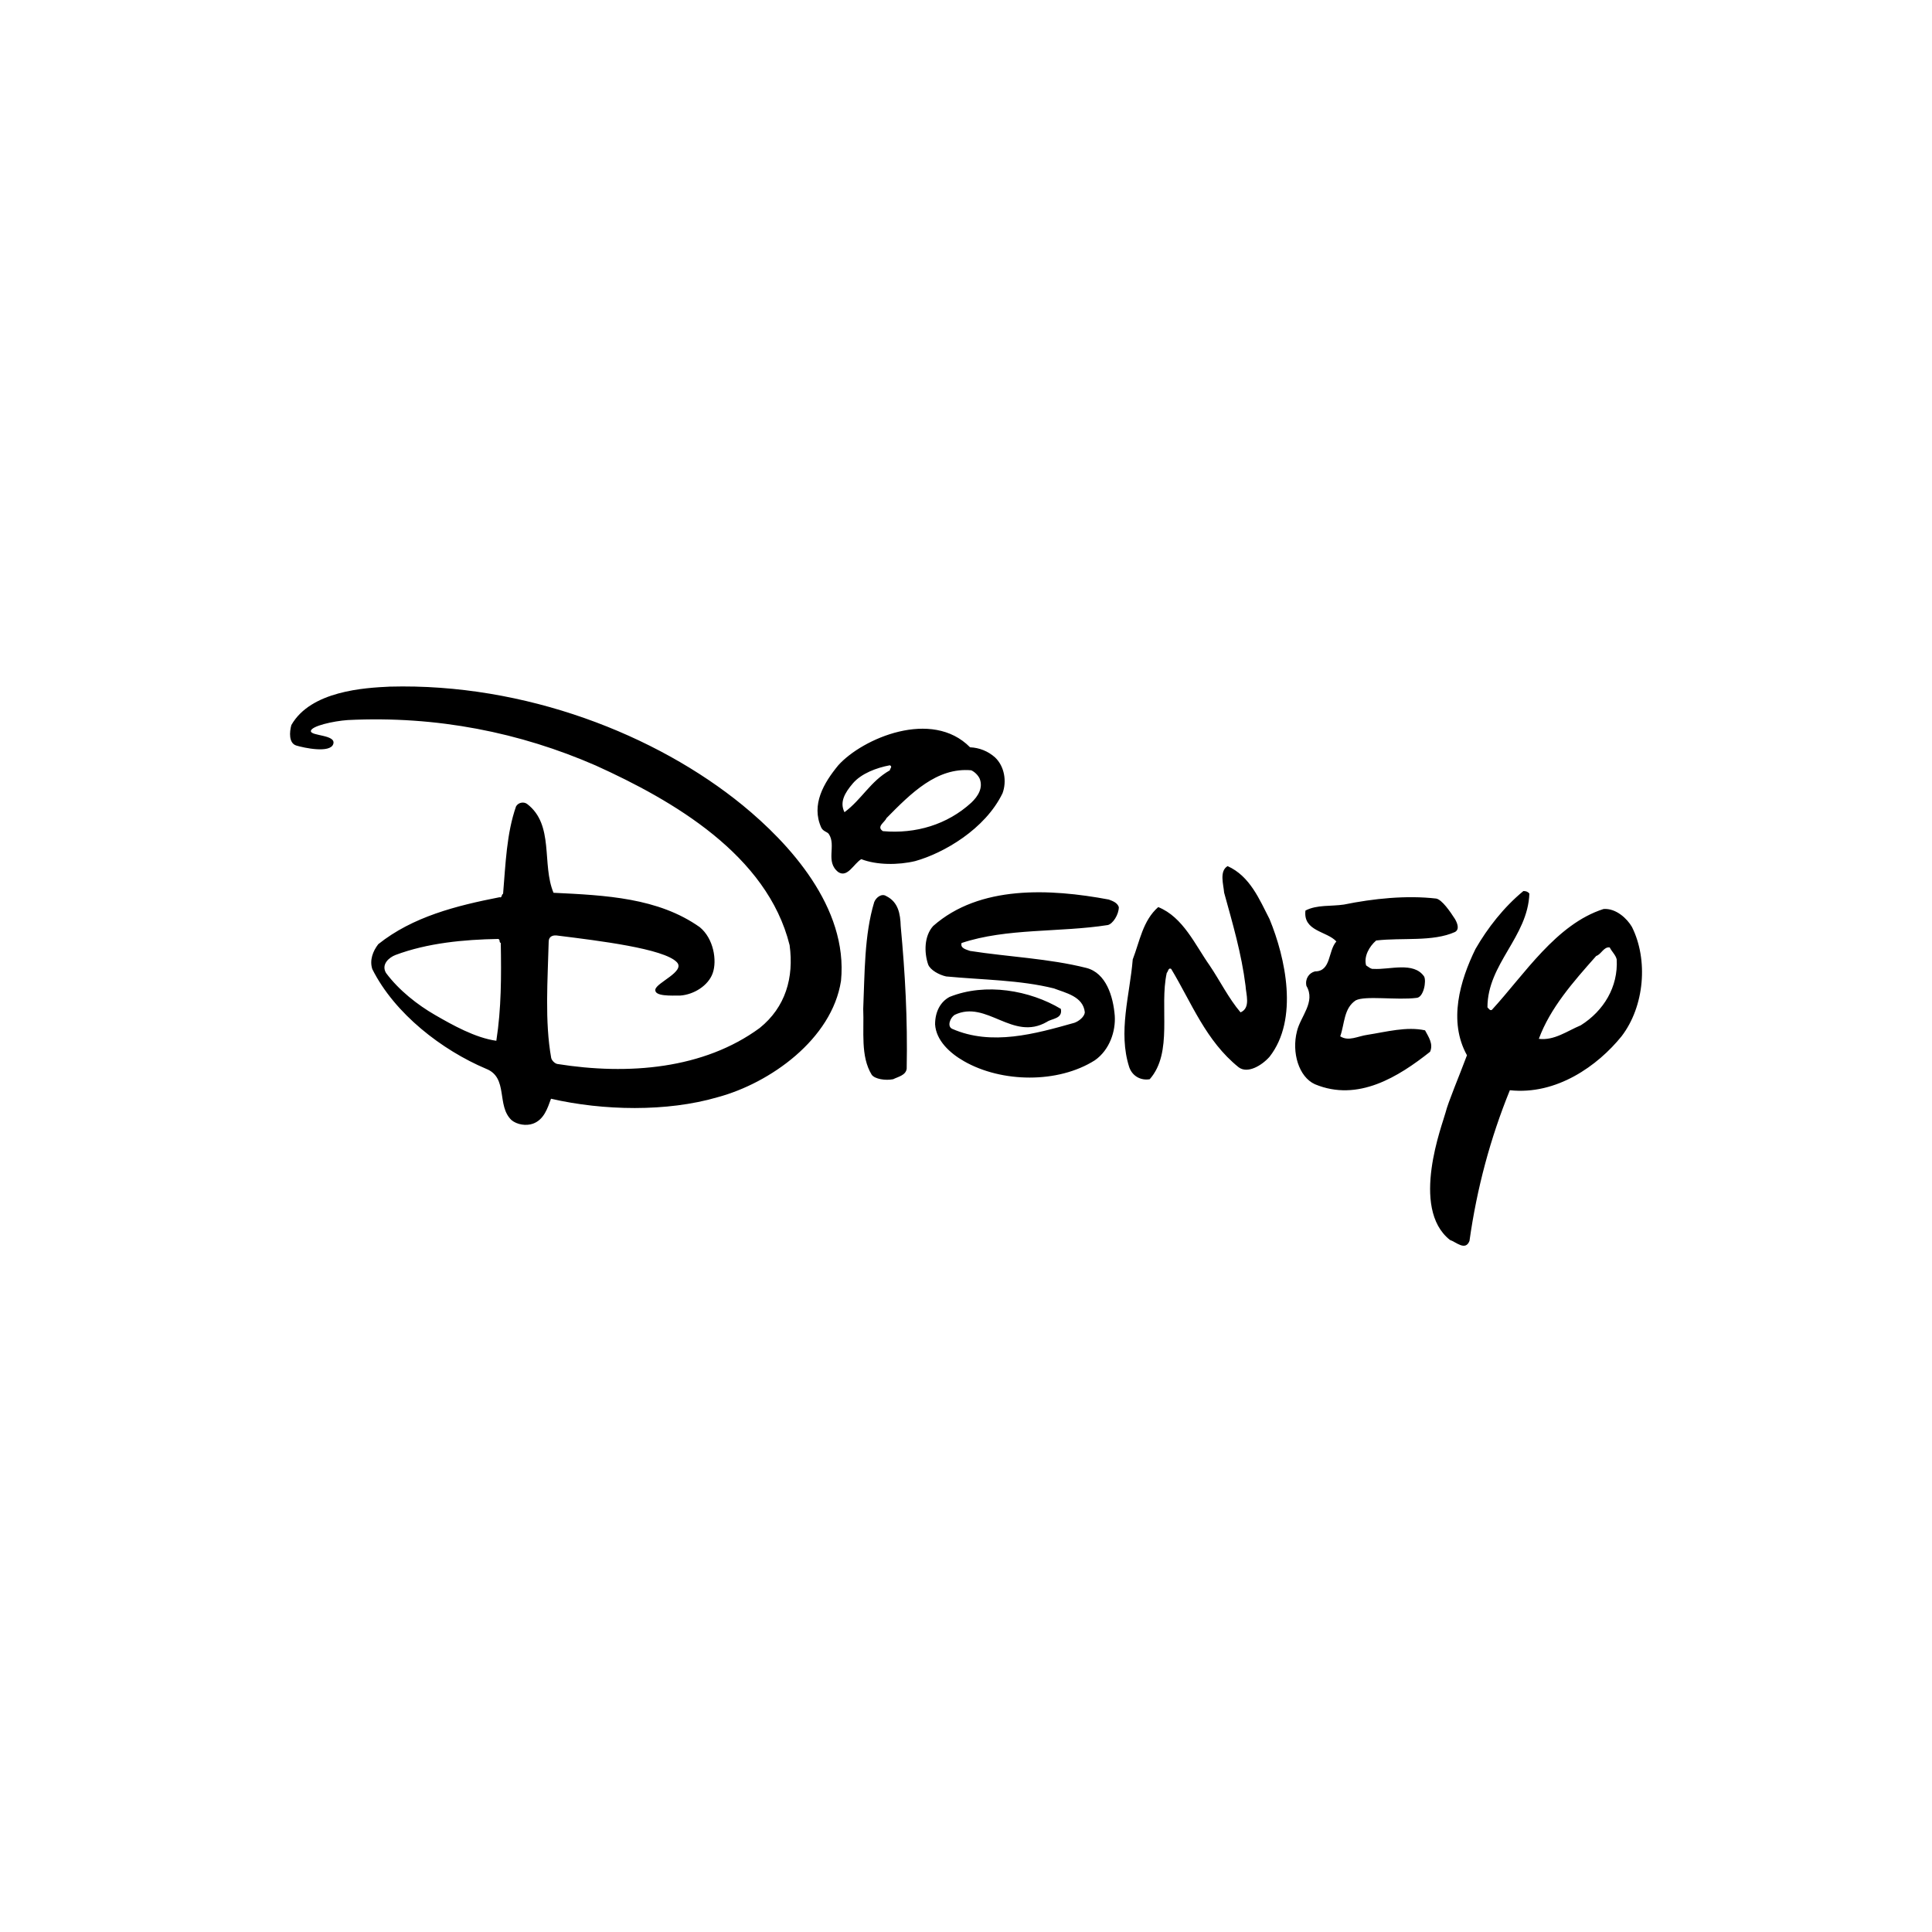 <?xml version="1.0" encoding="utf-8"?>
<!-- Generator: Adobe Illustrator 19.0.0, SVG Export Plug-In . SVG Version: 6.00 Build 0)  -->
<svg version="1.1" id="图层_1" xmlns="http://www.w3.org/2000/svg" xmlns:xlink="http://www.w3.org/1999/xlink" x="0px" y="0px"
	 width="1000px" height="1000px" viewBox="0 0 1000 1000" style="enable-background:new 0 0 1000 1000;" xml:space="preserve">
<g id="XMLID_16_">
	<path id="XMLID_36_" d="M502.1,386.8c4.8,0.2,9.3,2,12.9,5.2c4.9,4.6,6.2,12.4,3.9,18.6c-9,18.6-30.5,31-45.2,35.1
		c-8.8,2.1-19.9,2.1-27.9-1c-3.9,2.3-7.1,9.8-11.9,6.7c-6.9-5.4-0.9-13.7-4.9-19.7c-0.8-1.2-2.9-1.3-3.9-3.3
		c-5.4-11.9,1.3-23.2,8.8-32.3C446.4,382.2,482.3,366.7,502.1,386.8L502.1,386.8z M460.6,396.1c-7,1.3-14.8,4.3-19.1,9.3
		c-4.3,5-7,9.8-4.4,15c9-6.7,13.4-16,23.5-21.7C460.6,397.7,462.1,396.9,460.6,396.1z M502.7,398.7c-17.8-1.6-31.2,11.9-43.9,24.8
		c-0.8,2.1-5.4,4.4-1.8,6.7c17,1.5,33.3-3.4,45.7-14.7c3.6-3.4,6.2-7.7,4.4-12.4C506.3,401.3,504.5,399.5,502.7,398.7z M657.1,475.7
		c8.3,20.1,15.2,51.9,0,71.3c-4.1,4.6-11.4,8.9-16,5.4c-17-13.7-24.3-33.3-34.9-50.9c-1.5-0.8-1.5,1.3-2.3,2.1
		c-3.9,17.8,3.4,41.1-8.8,55c-4.6,0.8-9-1.6-10.6-6.2c-5.9-18.3,0.3-37.4,1.8-55.8c3.6-9.3,5.2-20.1,13.2-27.1
		c12.9,5.2,19.1,19.6,26.6,30.2c5.4,8,9.8,17,16,24.3c5.4-2.3,2.8-9.4,2.6-13.7c-2.1-16.8-6.7-32.3-11.1-48.3
		c-0.3-4.1-2.6-11.1,1.8-13.7C647,453.5,651.9,465.6,657.1,475.7z M579.1,469.5c0,3.9-3.1,8.7-5.7,9.3c-24.8,3.9-52.4,1.5-75.7,9.3
		c-0.8,2.8,2.6,3.4,4.4,4.1c19.9,3.1,40.8,3.9,60.2,8.8c10.2,2.6,13.9,14.7,14.7,24.8c0.5,7.9-2.6,17.6-10.3,23
		c-19.1,12.1-48.3,11.6-67.7,0.5c-7.4-4.2-14.5-10.8-15-19.1c0-6.6,2.8-11.7,7.5-14.2c18.6-7.5,41.6-3.4,57.6,6.2
		c1,5.2-4.6,4.9-7.2,6.7c-17.8,10.3-31.2-11.6-47.8-3.6c-2.3,1.5-4,5.9-1.3,7.2c20.4,9,43.1,2.6,63.3-3.1c2.3-0.8,5.2-3.1,5.4-5.4
		c-0.8-8.3-10.1-10.1-16-12.4c-17.6-4.4-36.9-4.4-55.8-6.2c-3.6-0.8-8.2-3.3-9.3-6.2c-2.1-6.2-2.1-14.7,2.6-19.9
		c24-21.2,60.4-19.4,90.9-13.7C576,466.4,578.3,467.2,579.1,469.5L579.1,469.5z M466.2,479.3c2.3,24.8,3.6,47.8,3.1,73.9
		c-0.5,3.4-4.4,4.1-7,5.4c-4.1,0.8-9.5-0.1-11.1-2.3c-5.9-9.6-3.9-22.5-4.4-34.1c0.8-18.3,0.5-38.2,5.7-55.3c1-2.5,3.9-4.6,6.2-3.1
		C465,466.9,466,473.1,466.2,479.3L466.2,479.3z M753.1,475.7c1.2,2.1,2.5,5.3,0,6.7c-11.6,5.2-27.4,2.8-40.8,4.4
		c-3.6,3.1-6.5,8.3-5.2,12.9c1.3,0.8,2.5,2,3.9,1.8c8.3,0.5,20.7-3.9,26.1,3.9c1.3,2.3-0.2,10.9-3.9,11.1
		c-10.1,1.3-26.6-1.3-31.5,1.3c-6.2,4.1-5.7,12.1-8,18.6c4.4,2.8,9-0.1,14.2-0.8c9.6-1.5,20.2-4.4,29.7-2.3c1.8,3.4,4.4,7,2.6,11.1
		c-16.3,12.9-37.3,26.1-59.6,16.8c-8.4-3.8-12.1-16.5-9.3-27.4c1.8-7.7,9.8-15.2,4.9-23.5c-0.8-3.6,1.3-6.7,4.4-7.5
		c8.5,0,6.7-10.6,11.1-15.5c-4.9-5.4-17.3-5.2-16-16c5.9-3.1,13.2-2.1,19.9-3.1c15.2-3.1,32.3-4.9,47.8-3.1
		C746.4,465.7,750.6,471.8,753.1,475.7z M384.4,416.8c23.8,19.5,54.7,52.7,50.9,90.9c-4.7,30.2-36.7,52.9-63.8,60.2
		c-26.3,7.7-59.4,7-86.3,0.8c-1.8,4.9-3.6,10.8-9.3,12.9c-3.6,1.3-8.3,0.5-11.1-1.8c-8-7.5-1.5-22-13.2-26.6
		c-22.7-9.6-47.3-28.4-58.9-51.6c-1.5-4.6,0.3-9.3,3.1-12.9c17.8-14.2,40.3-19.9,62.8-24.3c1.3,0.5,0.8-1.3,1.8-1.8
		c1.3-15.5,1.8-31.2,6.7-45.2c1.1-2,3.9-2.6,5.7-1.3c14.2,10.8,7.5,31.2,13.7,46c27.1,1.3,54.2,2.6,75.7,17.8
		c7.2,5.9,9,17.3,6.7,23.8c-2.3,6.5-9.8,11.1-16.8,11.6c-4.7,0-13.4,0.5-12.9-3.1c0.5-3.6,15.8-9.4,11.1-14.2
		c-6.7-7-40.5-11.1-61.4-13.7c-2.6-0.5-4.9,0.3-4.9,3.1c-0.5,19.6-2.1,41.3,1.3,60.2c0.3,1.3,1.8,2.8,3.1,3.1
		c36.9,5.9,75.9,2.6,104.8-18.6c13.4-10.8,17.8-26.1,15.5-42.9c-11.6-46.7-60.4-74.9-100.4-93c-39-17-82.1-25.8-128.3-23.5
		c-7.4,0.5-19,3.1-19.1,5.7c-0.1,2.6,13.2,1.8,11.6,6.7c-1.6,4.9-15.1,2-19.1,0.8c-4-1.2-3.6-7-2.6-10.6
		c10.1-17.8,38.2-19.3,50.9-19.9C271.8,353.5,339.7,380.3,384.4,416.8L384.4,416.8z M257.9,486c-17.8,0.3-36.7,2.1-53.2,8.3
		c-3.4,1.3-7.5,4.9-4.9,9.3c6.7,9,16.3,16.5,25.3,21.7c9,5.2,20.9,11.9,31.8,13.4c2.6-16.8,2.6-33.3,2.3-50.6
		C258.1,487.6,259.1,486.5,257.9,486L257.9,486z M791.6,462.5c-0.8,22.5-21.7,36.4-21.7,58.9c0.8,0.8,1.3,1.8,2.3,1.3
		c16.8-18.3,33.3-44.4,57.8-52.2c6.5-0.5,12.3,5.1,14.7,9.3c8.5,17,6.5,41.1-5.4,56.6c-12.3,15.2-33.6,30.5-57.8,27.9
		c-10.1,24.8-17.1,50.9-20.9,78c-2.1,5.4-7,0.5-10.1-0.5c-20.9-16.5-3.7-60.3-2.3-65.9c1.4-5.6,7-18.7,11.1-29.7
		c-9.8-17.6-3.6-38.7,4.4-55c6.2-10.8,14.7-21.7,24.8-30C789.8,461.2,790.8,461.5,791.6,462.5L791.6,462.5z M833.2,490.4
		c-3.1-0.5-4.4,3.6-7,4.4c-11.9,13.4-23.8,26.9-29.7,42.9c8,1,14.7-4.1,21.7-7c11.9-7.5,19.4-19.9,18.6-34.1
		C836.3,494.3,834.2,492.5,833.2,490.4L833.2,490.4z"/>
</g>
</svg>
